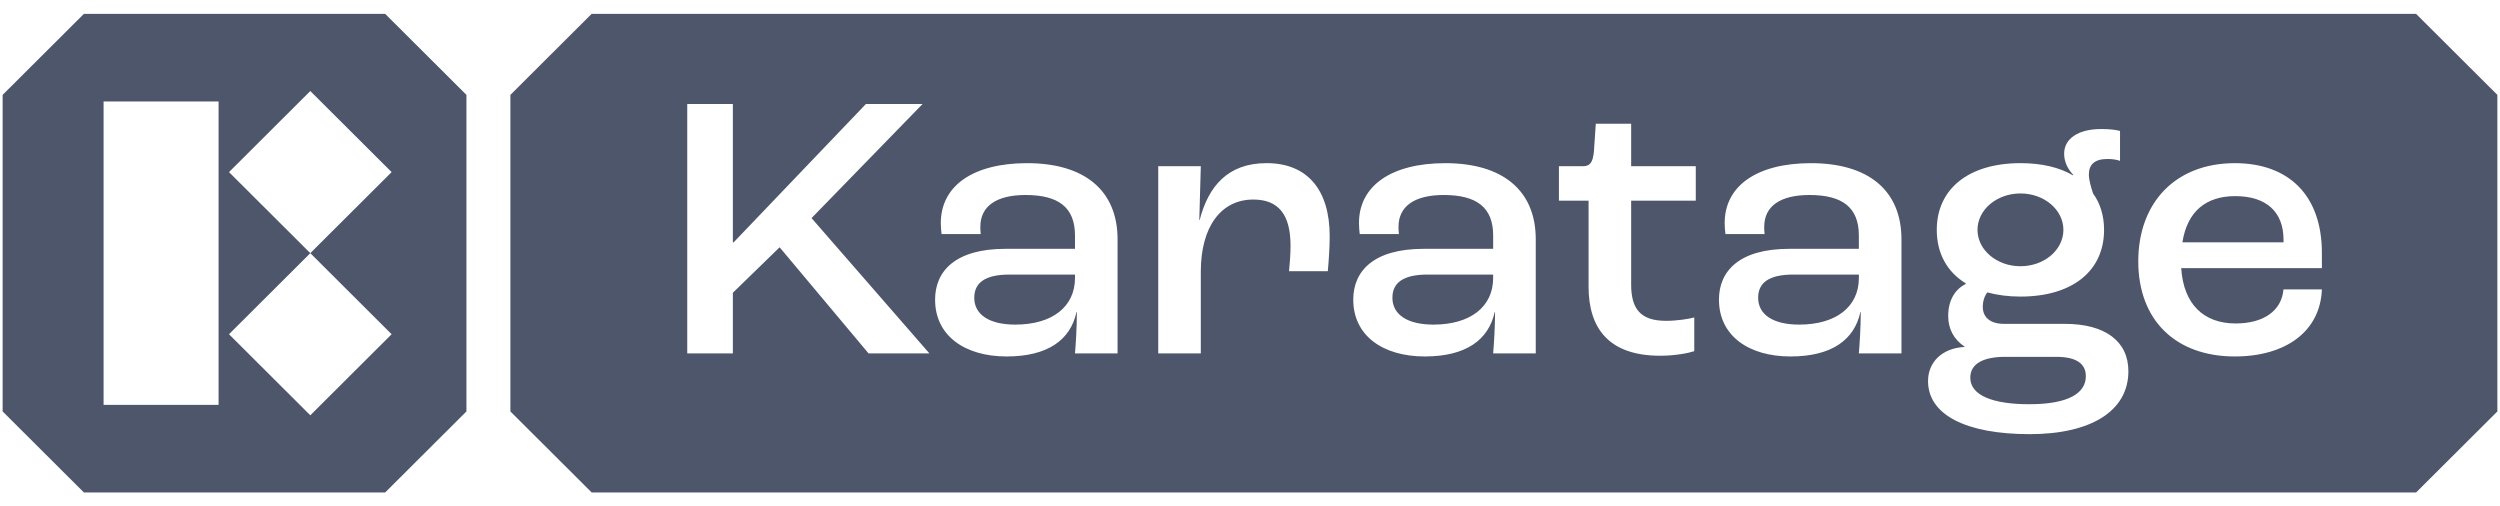 <svg width="158" height="32" viewBox="0 0 158 32" fill="none" xmlns="http://www.w3.org/2000/svg">
<path d="M127.693 16.826C129.192 16.826 130.407 15.797 130.407 14.526C130.407 13.256 129.192 12.226 127.693 12.226C126.193 12.226 124.978 13.256 124.978 14.526C124.978 15.797 126.193 16.826 127.693 16.826Z" fill="#4D566B"/>
<path d="M88 18.815C88 19.892 88.961 20.515 90.594 20.515C92.925 20.515 94.367 19.39 94.367 17.568V17.353H90.211C88.673 17.353 88.001 17.88 88.001 18.815H88Z" fill="#4D566B"/>
<path d="M129.951 22.552H126.732C125.386 22.552 124.522 22.96 124.522 23.87C124.522 24.996 125.964 25.547 128.245 25.547C130.768 25.547 131.825 24.829 131.825 23.774C131.825 22.983 131.225 22.552 129.951 22.552Z" fill="#4D566B"/>
<path d="M111.114 18.814C111.114 19.892 112.075 20.515 113.708 20.515C116.039 20.515 117.481 19.389 117.481 17.568V17.353H113.325C111.787 17.353 111.115 17.88 111.115 18.814H111.114Z" fill="#4D566B"/>
<path d="M152.694 0.875H37.393L32.257 5.997V26.002L37.395 31.125H152.696L157.834 26.002V5.997L152.694 0.875ZM54.894 22.336L49.272 15.628L46.317 18.503V22.336H43.434V6.573H46.317V15.317H46.365L54.726 6.573H58.306L51.29 13.784L58.739 22.336H54.894ZM70.63 22.336H67.94C67.988 21.761 68.059 20.683 68.059 19.725H68.035C67.651 21.475 66.233 22.528 63.615 22.528C60.996 22.528 59.098 21.234 59.098 18.936C59.098 17.138 60.372 15.726 63.543 15.726H67.94V14.887C67.94 13.114 66.907 12.324 64.817 12.324C62.99 12.324 61.957 13.018 61.957 14.336C61.957 14.408 61.957 14.601 61.981 14.792H59.507C59.483 14.624 59.459 14.312 59.459 14.098C59.459 11.726 61.525 10.312 64.913 10.312C68.516 10.312 70.63 12.012 70.63 15.127V22.339V22.336ZM83.917 17.138H81.466C81.514 16.683 81.562 16.084 81.562 15.534C81.562 13.545 80.792 12.611 79.207 12.611C77.165 12.611 75.891 14.335 75.891 17.162V22.336H73.201V10.502H75.891L75.795 13.904H75.819C76.371 11.772 77.597 10.311 80.048 10.311C82.619 10.311 84.037 11.987 84.037 14.934C84.037 15.677 83.965 16.634 83.917 17.137V17.138ZM97.058 22.336H94.368C94.416 21.761 94.488 20.683 94.488 19.725H94.464C94.079 21.475 92.661 22.528 90.043 22.528C87.424 22.528 85.526 21.234 85.526 18.936C85.526 17.138 86.8 15.726 89.971 15.726H94.368V14.887C94.368 13.114 93.335 12.324 91.245 12.324C89.419 12.324 88.386 13.018 88.386 14.336C88.386 14.408 88.386 14.601 88.41 14.792H85.935C85.911 14.624 85.887 14.312 85.887 14.098C85.887 11.726 87.953 10.312 91.341 10.312C94.944 10.312 97.06 12.012 97.06 15.127V22.339V22.336H97.058ZM107.173 12.683H103.089V17.977C103.089 19.51 103.665 20.277 105.298 20.277C105.971 20.277 106.74 20.158 107.077 20.062V22.194C106.716 22.313 105.9 22.482 104.915 22.482C101.671 22.482 100.398 20.733 100.398 18.122V12.684H98.524V10.505H100.038C100.494 10.505 100.662 10.266 100.734 9.594L100.854 7.821H103.089V10.503H107.173V12.683ZM120.171 22.336H117.48C117.528 21.761 117.6 20.683 117.6 19.725H117.576C117.191 21.475 115.774 22.528 113.155 22.528C110.537 22.528 108.638 21.234 108.638 18.936C108.638 17.138 109.912 15.726 113.083 15.726H117.48V14.887C117.48 13.114 116.447 12.324 114.357 12.324C112.531 12.324 111.498 13.018 111.498 14.336C111.498 14.408 111.498 14.601 111.522 14.792H109.047C109.023 14.624 108.999 14.312 108.999 14.098C108.999 11.726 111.065 10.312 114.453 10.312C118.057 10.312 120.172 12.012 120.172 15.127V22.339V22.336H120.171ZM128.267 27.438C124.255 27.438 121.852 26.217 121.852 24.084C121.852 22.887 122.741 22 124.159 21.928V21.905C123.487 21.449 123.126 20.803 123.126 19.964C123.126 18.958 123.583 18.264 124.231 17.952V17.904C123.054 17.186 122.404 16.011 122.404 14.526C122.404 11.939 124.422 10.311 127.691 10.311C129.036 10.311 130.141 10.575 131.007 11.078L131.031 11.054C130.67 10.67 130.454 10.215 130.454 9.712C130.454 8.754 131.367 8.155 132.785 8.155C133.362 8.155 133.698 8.203 133.986 8.275V10.167C133.794 10.096 133.529 10.048 133.192 10.048C132.399 10.048 132.016 10.384 132.016 11.03C132.016 11.366 132.135 11.773 132.281 12.227C132.737 12.85 132.977 13.641 132.977 14.527C132.977 17.138 130.959 18.744 127.691 18.744C126.921 18.744 126.225 18.649 125.601 18.48C125.457 18.647 125.312 18.983 125.312 19.391C125.312 20.061 125.792 20.468 126.658 20.468H130.502C133.049 20.468 134.514 21.57 134.514 23.463C134.514 25.954 132.183 27.439 128.267 27.439V27.438ZM146.743 16.946H137.853C137.997 19.222 139.271 20.443 141.289 20.443C143.018 20.443 144.196 19.676 144.316 18.288H146.743C146.647 20.922 144.484 22.528 141.241 22.528C137.492 22.528 135.139 20.228 135.139 16.516C135.139 12.803 137.494 10.312 141.241 10.312C144.605 10.312 146.743 12.3 146.743 15.989V16.947V16.946Z" fill="#4D566B"/>
<path d="M141.267 12.395C139.417 12.395 138.24 13.353 137.927 15.317H144.319V15.15C144.319 13.377 143.214 12.395 141.267 12.395Z" fill="#4D566B"/>
<path d="M61.572 18.815C61.572 19.892 62.534 20.515 64.167 20.515C66.498 20.515 67.94 19.39 67.94 17.568V17.353H63.784C62.246 17.353 61.574 17.88 61.574 18.815H61.572Z" fill="#4D566B"/>
<path d="M24.341 0.875H5.303L0.166 5.997V26.002L5.304 31.125H24.341L29.479 26.002V5.997L24.341 0.875ZM13.814 25.589H6.547V6.411H13.814V25.589ZM24.75 21.123L19.611 26.247L14.473 21.123L19.611 16L14.473 10.877L19.611 5.754L24.75 10.877L19.611 16L24.75 21.123Z" fill="#4D566B"/>
</svg>
